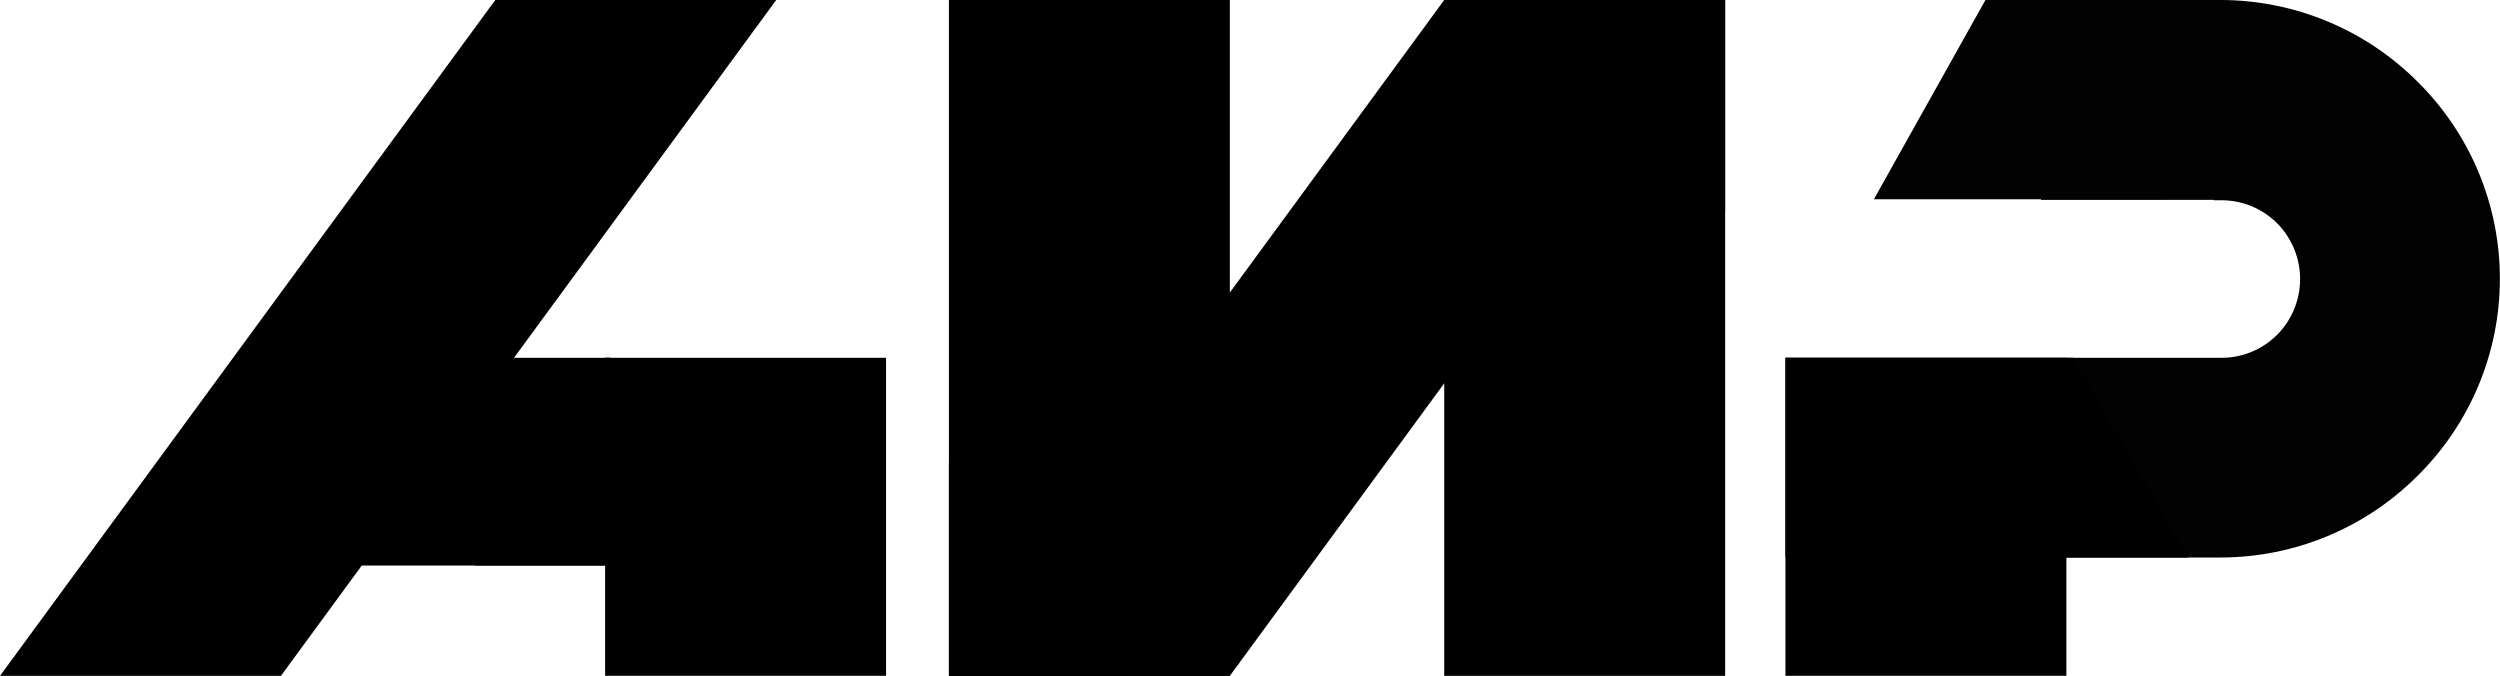 <svg width="381" height="103" viewBox="0 0 381 103" fill="none" xmlns="http://www.w3.org/2000/svg">
  <g clip-path="url(#clip0_165_3582)">
    <path d="M326.276 0H338.463C349.718 0.02 360.505 4.504 368.45 12.467L368.51 12.527C372.463 16.453 375.599 21.12 377.74 26.261C379.88 31.402 380.982 36.914 380.982 42.482C380.982 48.05 379.88 53.562 377.74 58.703C375.599 63.844 372.463 68.511 368.51 72.437L368.45 72.497C364.516 76.44 359.843 79.571 354.698 81.71C349.553 83.849 344.036 84.955 338.463 84.964H272.104V54.53H338.463C340.039 54.542 341.602 54.244 343.063 53.652C344.523 53.061 345.852 52.187 346.974 51.082L347.035 51.022C349.278 48.761 350.536 45.708 350.536 42.525C350.536 39.343 349.278 36.289 347.035 34.029L346.974 33.968C345.852 32.863 344.523 31.989 343.063 31.398C341.602 30.806 340.039 30.508 338.463 30.52H337.41V30.459H311.041V0H326.276Z" fill="#020202"/>
    <path d="M333.543 84.965H289.703L272.111 54.531H315.951L333.543 84.965Z" fill="black"/>
    <path d="M314.916 54.531H272.104V102.992H314.916V54.531Z" fill="black"/>
    <path d="M302.582 0H322.047L329.47 30.373H285.578L302.582 0Z" fill="#020202"/>
    <path d="M262.911 0H220.098V103H262.911V0Z" fill="black"/>
    <path d="M220.098 56.798V8.337L234.556 0H262.911V32.115L220.098 56.798Z" fill="black"/>
    <path d="M187.428 0H144.615V103H187.428V0Z" fill="black"/>
    <path d="M171.891 102.999H144.615V70.264L187.428 45.572V94.042L171.891 102.999Z" fill="black"/>
    <path d="M187.428 103H144.615L220.099 0H262.912L187.428 103Z" fill="black"/>
    <path d="M135.034 54.531H92.221V102.992H135.034V54.531Z" fill="black"/>
    <path d="M42.813 103H0L75.484 0H118.296L42.813 103Z" fill="black"/>
    <path d="M92.981 54.531H41.691V86.189H92.981V54.531Z" fill="black"/>
    <path d="M92.979 86.189H72.393L92.219 54.531H92.979V86.189Z" fill="black"/>
  </g>
  <defs>
    <clipPath id="clip0_165_3582">
      <rect width="381" height="103" fill="white"/>
    </clipPath>
  </defs>
</svg>
